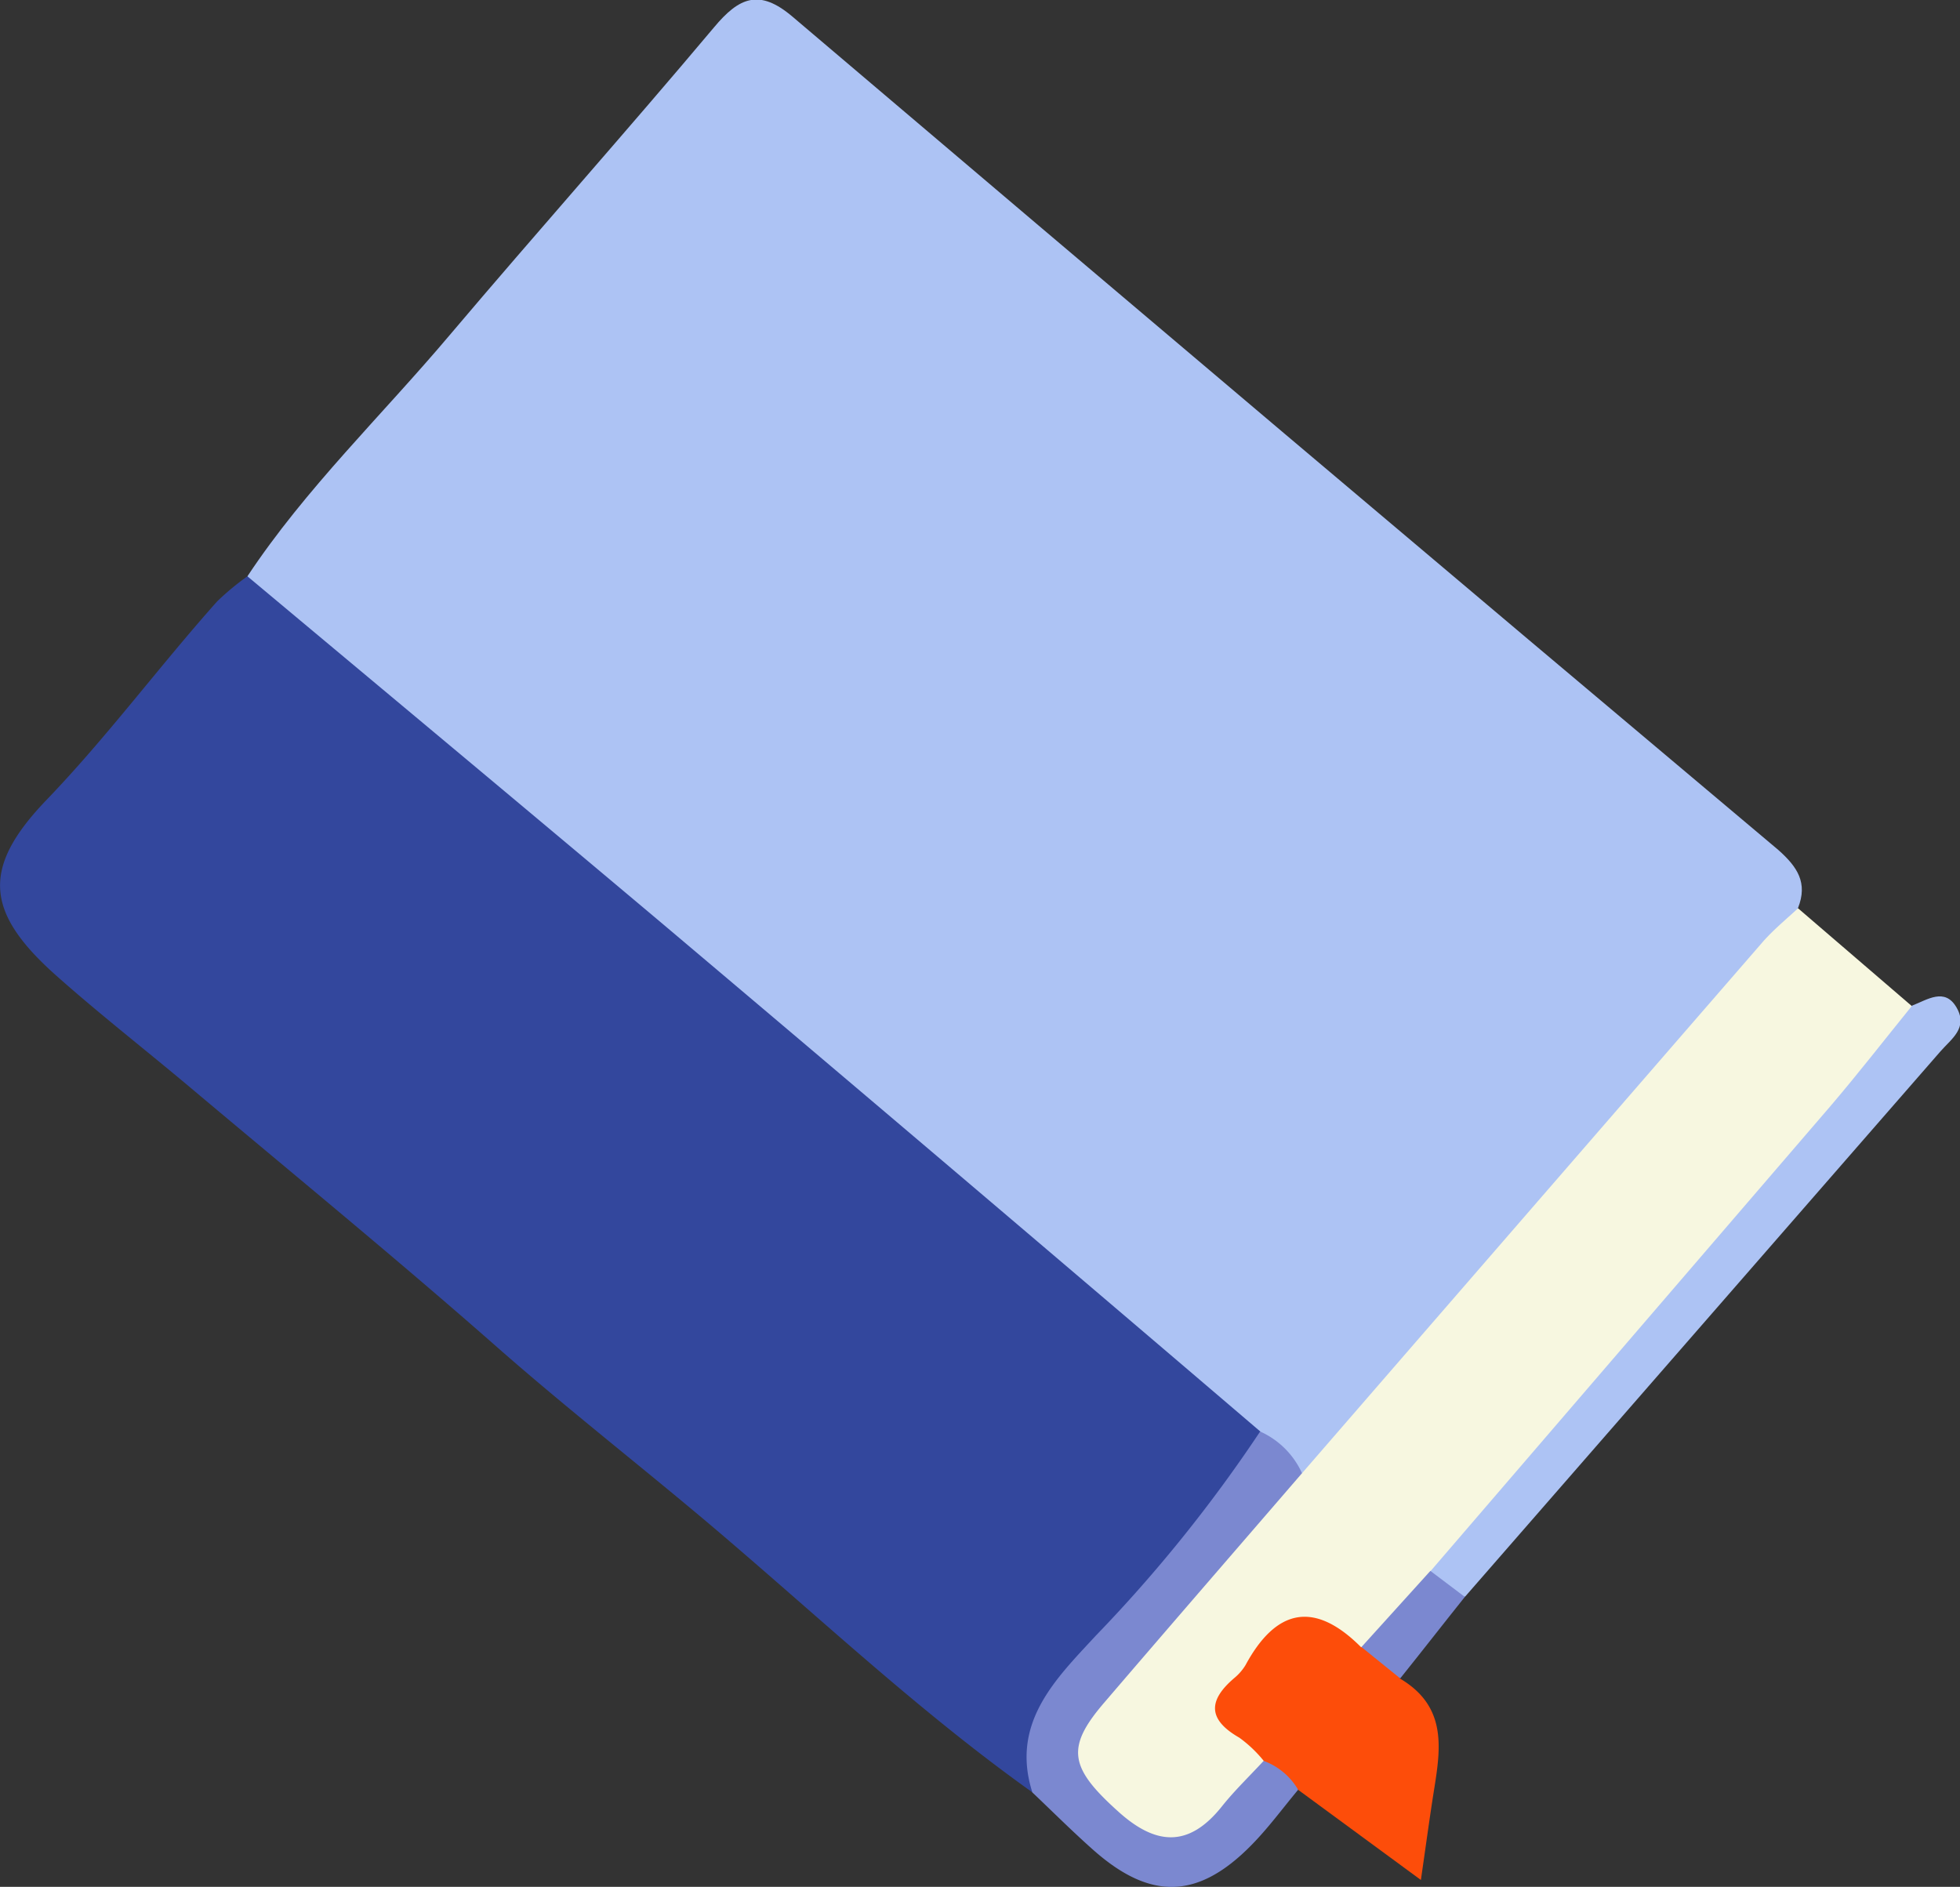 <?xml version="1.0" encoding="UTF-8"?> <svg xmlns="http://www.w3.org/2000/svg" id="OBJECTS" viewBox="0 0 113.76 109.52"><rect x="0" y="0" width="113.76" height="109.52" fill="#333333" stroke="none"/> <defs> <style>.cls-1{fill:#adc3f4;}.cls-2{fill:#33479d;}.cls-3{fill:#f7f7e0;}.cls-4{fill:#7b88d0;}.cls-5{fill:#fd4d0a;}</style> </defs> <path class="cls-1" d="M37.43,223.21c3.38-5.1,7.8-9.33,11.74-14,5.08-6,10.29-11.85,15.34-17.86,1.46-1.75,2.63-2.26,4.56-.62Q97.63,215,126.28,239.09c1.13,1,1.72,1.92,1.15,3.37-1.37,3.85-4.57,6.36-7.1,9.3-6.27,7.28-12.48,14.61-18.88,21.77-.8.88-1.45,2-2.8,2.09-1.33-.34-2-1.59-3.07-2.24-17.77-14.82-35.32-29.91-53.1-44.73C40.6,227.07,38.41,225.68,37.43,223.21Z" transform="translate(-23.07 -189.76)"></path> <path class="cls-2" d="M37.43,223.21c8,6.69,16,13.36,24,20.09Q78.84,258,96.22,272.85c.75,1.21,0,2.12-.69,2.93a84,84,0,0,1-5.6,6.83c-3.26,3.17-6,6.59-6.93,11.19-6.18-4.4-11.73-9.56-17.48-14.49-4.44-3.82-9.09-7.4-13.5-11.27-5.87-5.17-11.93-10.13-17.91-15.16-2.58-2.17-5.24-4.24-7.75-6.47-4.14-3.67-4.4-6.25-.6-10.21,3.53-3.67,6.54-7.75,9.92-11.54A15.49,15.49,0,0,1,37.43,223.21Z" transform="translate(-23.07 -189.76)"></path> <path class="cls-3" d="M98.64,275.27q13.35-15.4,26.7-30.79c.63-.73,1.39-1.35,2.09-2l6.62,5.69c.74,1.72-.66,2.62-1.52,3.6q-12.87,14.85-25.74,29.68c-1.55,1.31-2.51,3.24-4.36,4.24a1.91,1.91,0,0,1-1.59-.11c-1.68-1.06-2.91-.75-4.19.83s-2,2.83-.31,4.49a1.77,1.77,0,0,1,.27,1.86,7.82,7.82,0,0,1-2,2.55c-2.58,2.39-4.93,2.42-7.48.1s-2.91-4.78-.78-7.44c3.19-4,6.68-7.72,10.06-11.55A2.74,2.74,0,0,1,98.64,275.27Z" transform="translate(-23.07 -189.76)"></path> <path class="cls-1" d="M106.11,280.94q11.61-13.49,23.22-27c1.62-1.9,3.15-3.87,4.72-5.81.88-.34,1.9-1.07,2.58.11s-.29,1.81-.93,2.54l-27.59,31.65C106.77,282.83,106.24,282.15,106.11,280.94Z" transform="translate(-23.07 -189.76)"></path> <path class="cls-4" d="M98.64,275.27c-3.83,4.44-7.68,8.88-11.5,13.34-2.2,2.57-2,3.74.77,6.24,2.18,2,4.12,2.22,6.08-.24.74-.93,1.61-1.76,2.42-2.64,1.28-.18,2.14.16,2,1.68-.9,1.08-1.74,2.23-2.73,3.23-3.08,3.12-5.83,3.19-9.13.28-1.22-1.08-2.38-2.24-3.56-3.36-1.29-4.05,1.38-6.61,3.69-9.11a84,84,0,0,0,9.53-11.84A4.84,4.84,0,0,1,98.64,275.27Z" transform="translate(-23.07 -189.76)"></path> <path class="cls-5" d="M98.42,293.65a3.86,3.86,0,0,0-2-1.68A7.33,7.33,0,0,0,95,290.62c-1.85-1.06-1.81-2.17-.28-3.47a3,3,0,0,0,.64-.74c1.78-3.29,4-3.75,6.7-1.05,1.13.15,2.14.42,2.25,1.82,3,1.76,2.29,4.48,1.89,7.13-.21,1.38-.4,2.77-.66,4.57Z" transform="translate(-23.07 -189.76)"></path> <path class="cls-4" d="M104.34,287.18l-2.25-1.82,4-4.42,2,1.51C106.85,284,105.6,285.61,104.34,287.18Z" transform="translate(-23.07 -189.76)"></path> </svg> 